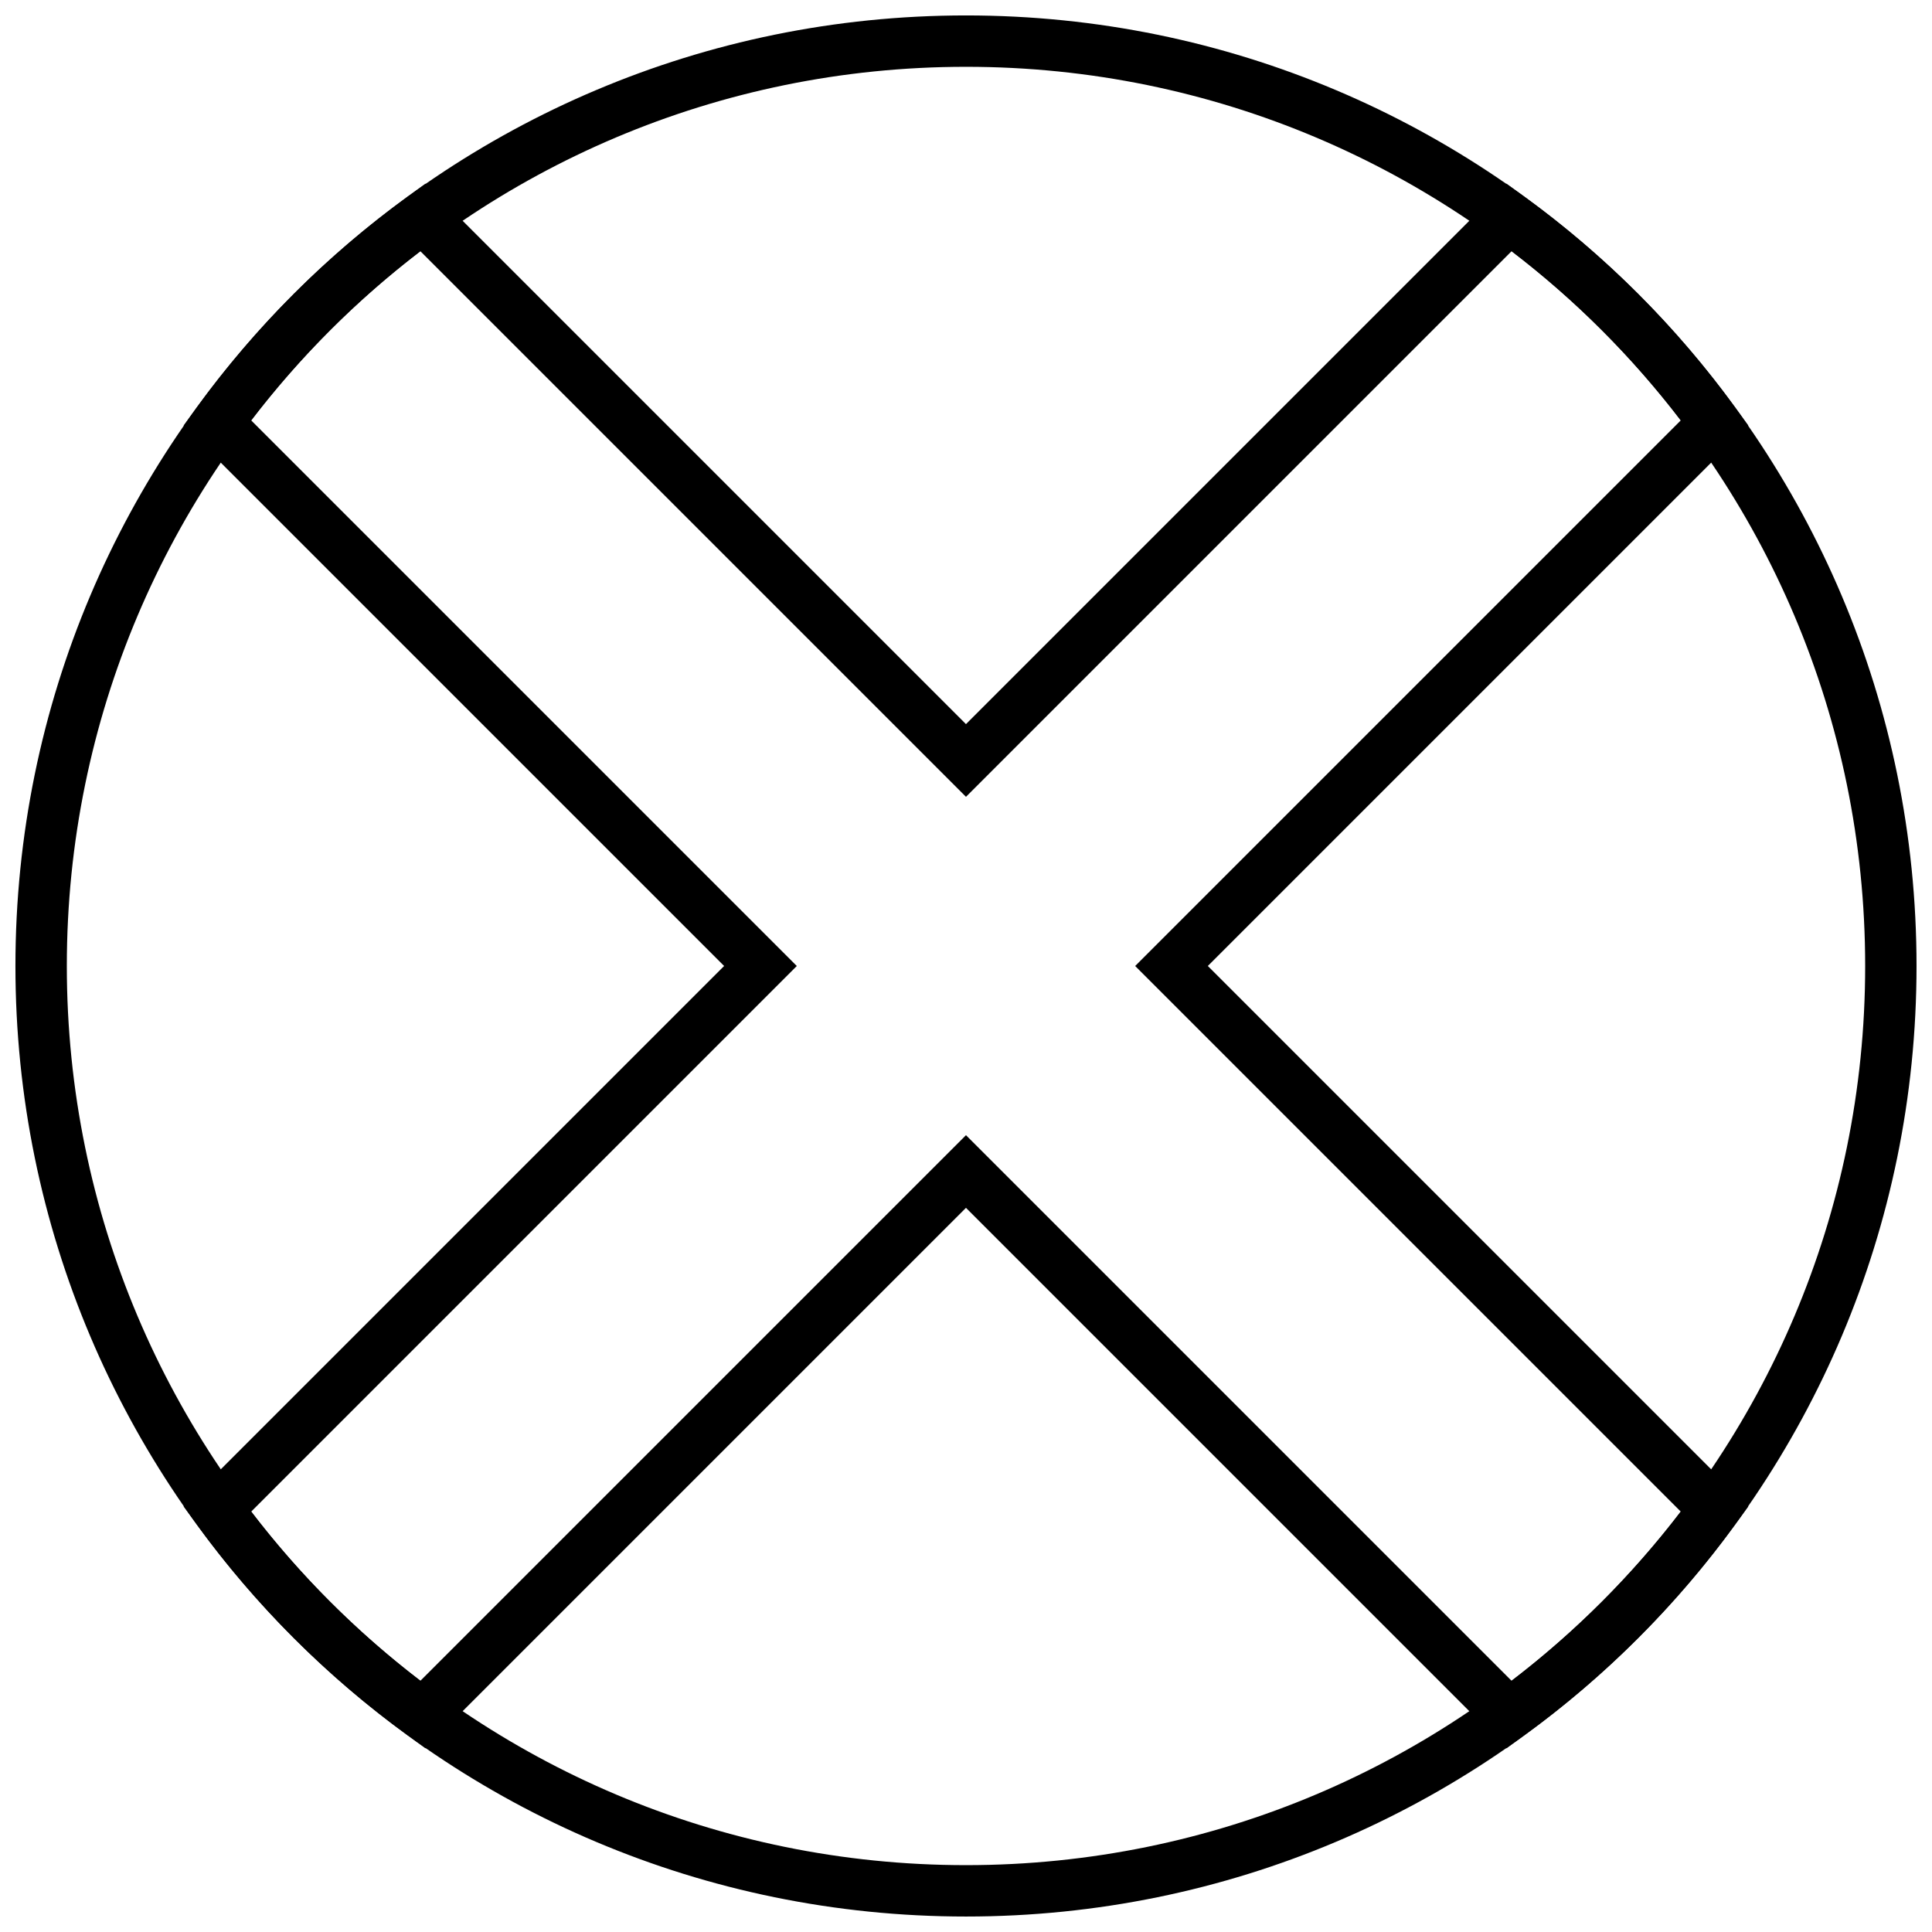 <?xml version="1.0" encoding="UTF-8"?>
<!-- Uploaded to: SVG Repo, www.svgrepo.com, Generator: SVG Repo Mixer Tools -->
<svg width="800px" height="800px" version="1.1" viewBox="144 144 512 512" xmlns="http://www.w3.org/2000/svg">
 <defs>
  <clipPath id="a">
   <path d="m148.09 148.09h503.81v503.81h-503.81z"/>
  </clipPath>
 </defs>
 <path d="m210.57 255.41 144.59 144.59-144.59 144.59c12.887 16.859 27.977 31.949 44.836 44.836l144.59-144.59 144.59 144.59c16.859-12.887 31.949-27.977 44.836-44.836l-144.59-144.59 144.59-144.59c-12.887-16.859-27.977-31.949-44.836-44.836l-144.59 144.59-144.59-144.59c-16.859 12.887-31.949 27.977-44.836 44.836zm-17.902 1.355 3.418-4.707c15.598-21.465 34.504-40.371 55.969-55.969l4.707-3.418 143.23 143.23 143.23-143.23 4.703 3.418c21.465 15.598 40.371 34.504 55.969 55.969l3.422 4.707-143.23 143.23 143.23 143.23-3.422 4.703c-15.598 21.465-34.504 40.371-55.969 55.969l-4.703 3.422-143.23-143.23-143.23 143.23-4.707-3.422c-21.465-15.598-40.371-34.504-55.969-55.969l-3.418-4.703 143.23-143.23z"/>
 <g clip-path="url(#a)">
  <path d="m400 651.9c-139.12 0-251.91-112.78-251.91-251.9 0-139.12 112.78-251.91 251.91-251.91 139.12 0 251.9 112.78 251.9 251.91 0 139.12-112.78 251.9-251.9 251.9zm0-13.617c131.6 0 238.29-106.68 238.29-238.29 0-131.61-106.68-238.29-238.29-238.29-131.61 0-238.29 106.68-238.29 238.29 0 131.6 106.68 238.29 238.29 238.29z"/>
 </g>
</svg>